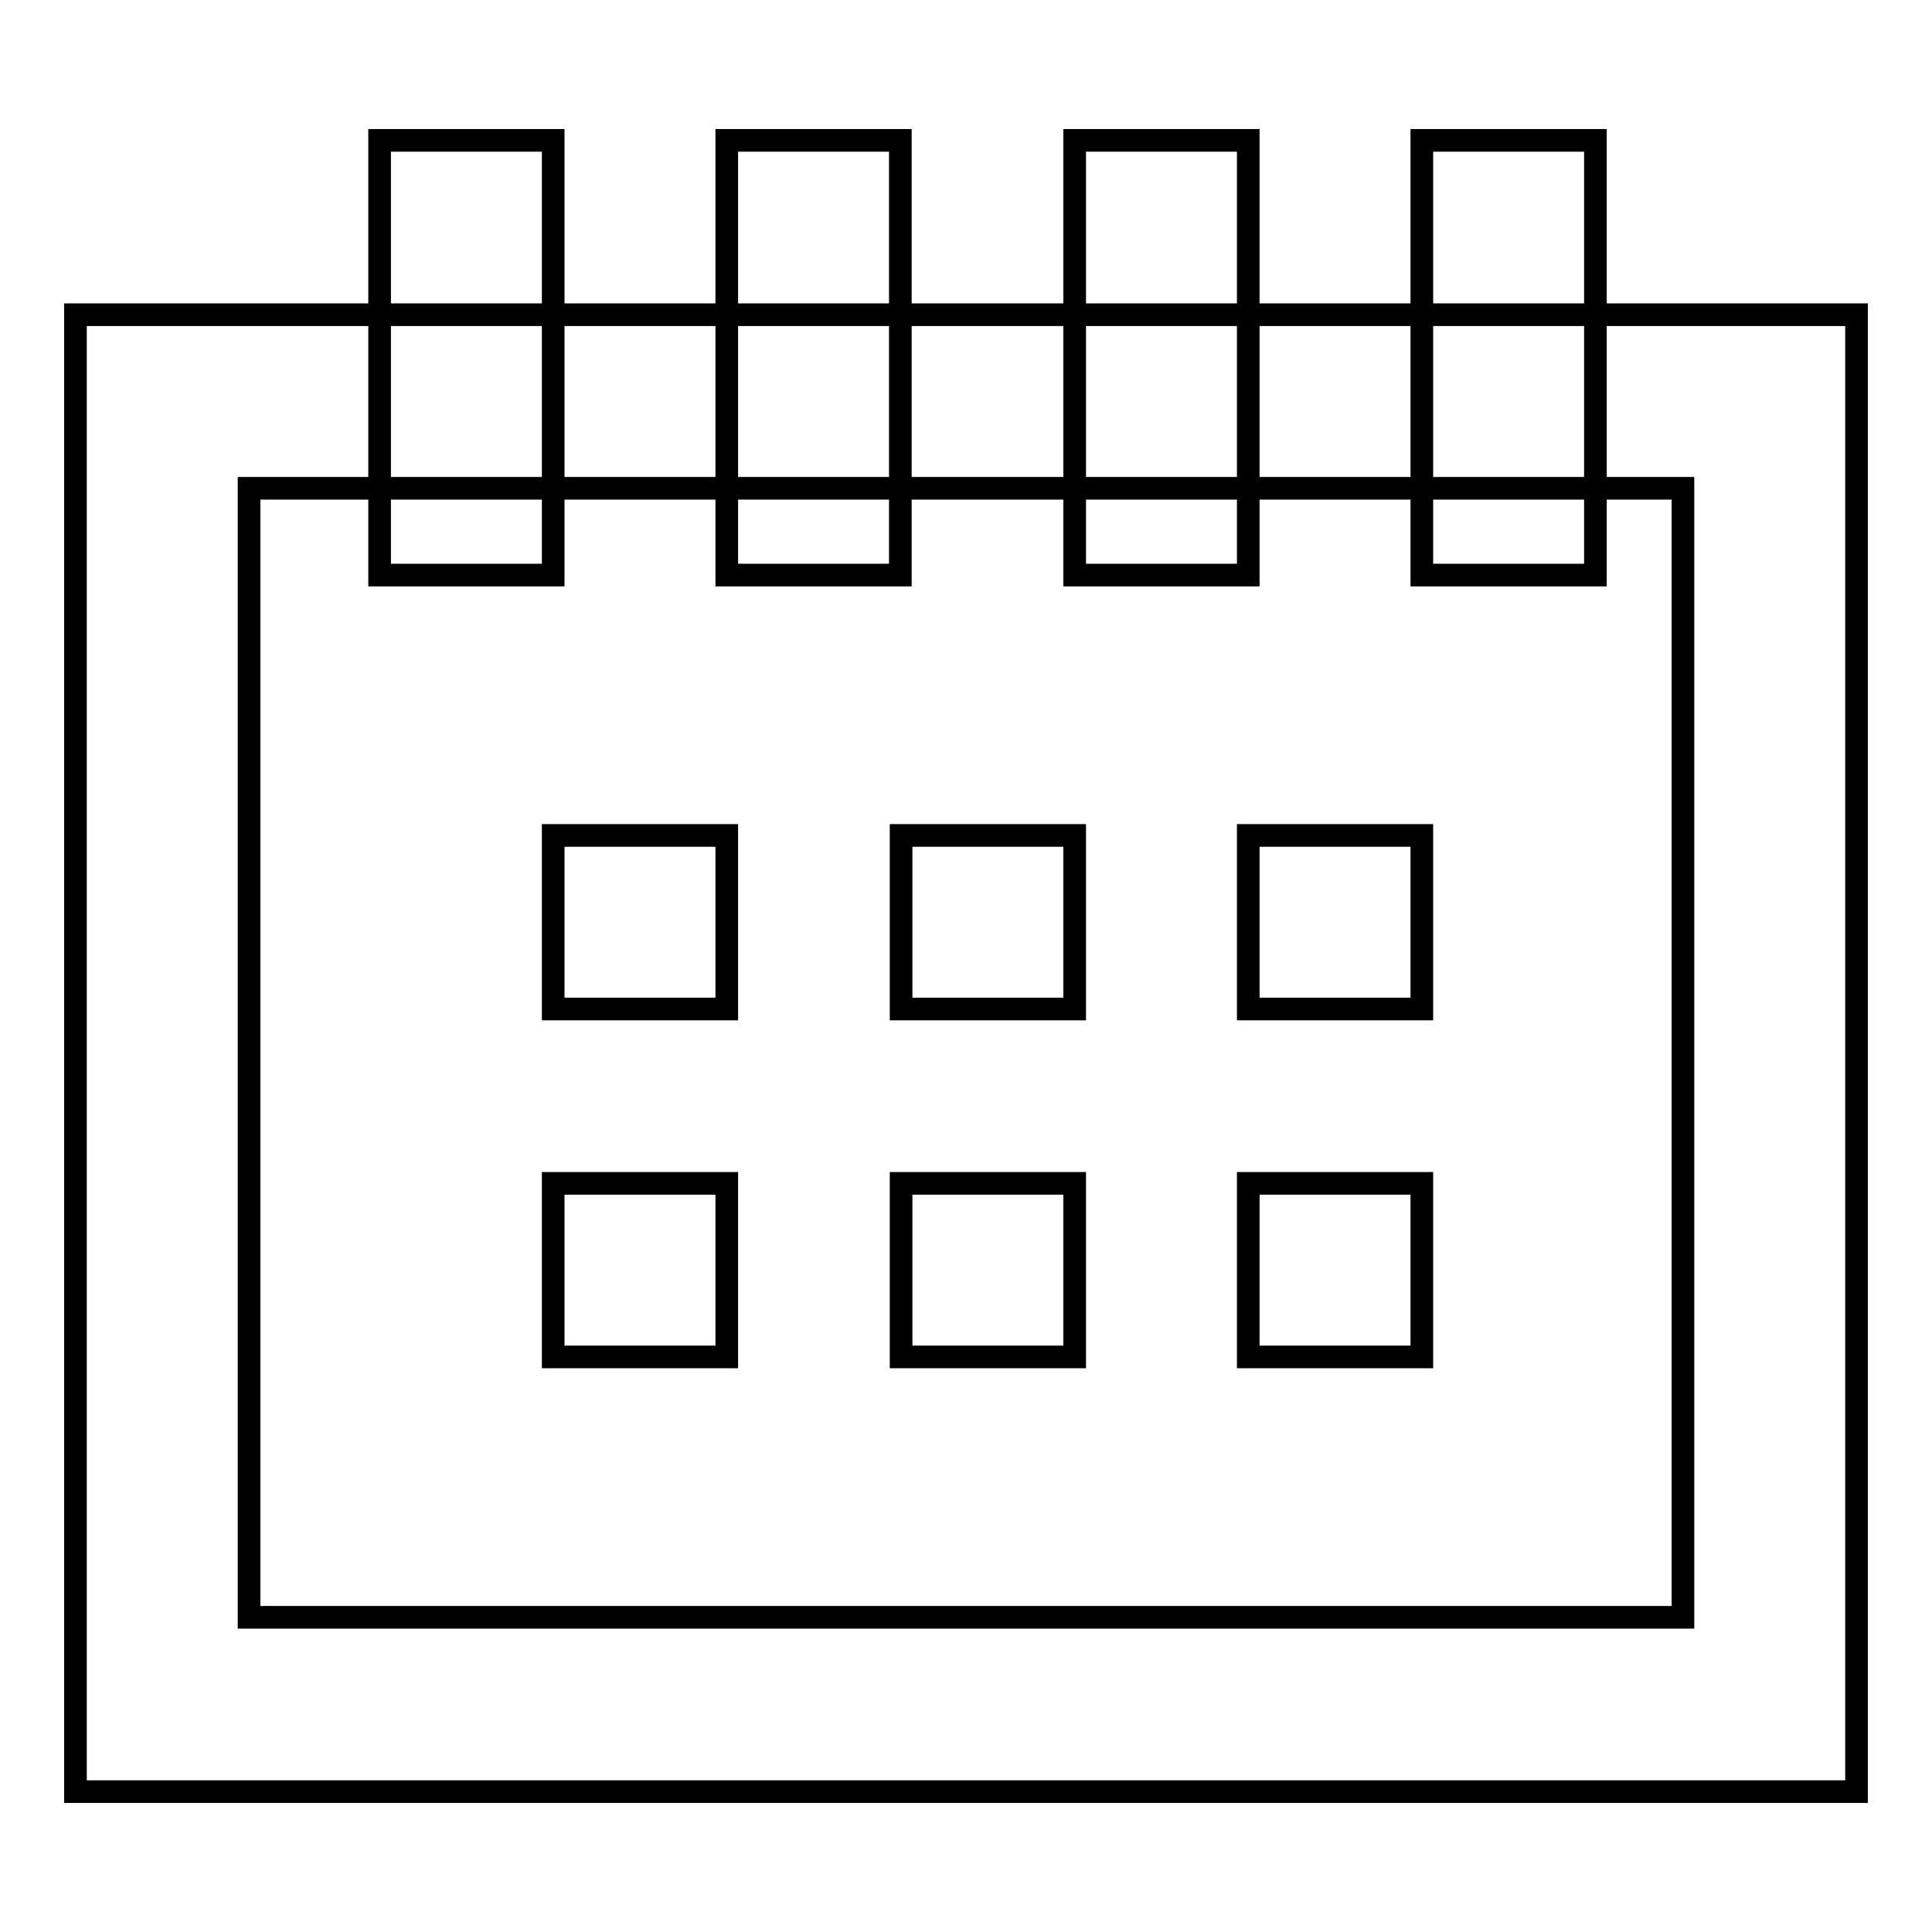 <?xml version="1.0" encoding="utf-8"?>
<!-- Svg Vector Icons : http://www.onlinewebfonts.com/icon -->
<!DOCTYPE svg PUBLIC "-//W3C//DTD SVG 1.1//EN" "http://www.w3.org/Graphics/SVG/1.1/DTD/svg11.dtd">
<svg version="1.1" xmlns="http://www.w3.org/2000/svg" xmlns:xlink="http://www.w3.org/1999/xlink" x="0px" y="0px" viewBox="0 0 256 256" enable-background="new 0 0 256 256" xml:space="preserve">
<g> <path stroke-width="3" fill-opacity="0" stroke="#000000"  d="M246,237.4H10V41.7h236V237.4L246,237.4z M33,214.3h190V64.7H33V214.3z"/> <path stroke-width="3" fill-opacity="0" stroke="#000000"  d="M50.3,18.6h23v57.6h-23V18.6z M96.3,18.6h23v57.6h-23V18.6z M142.4,18.6h23v57.6h-23V18.6z M188.4,18.6h23 v57.6h-23V18.6z"/> <path stroke-width="3" fill-opacity="0" stroke="#000000"  d="M73.3,110.7h23v23h-23V110.7z M119.4,110.7h23v23h-23V110.7z M165.4,110.7h23v23h-23V110.7z M73.3,156.8h23 v23h-23V156.8z M119.4,156.8h23v23h-23V156.8z M165.4,156.8h23v23h-23V156.8z"/></g>
</svg>